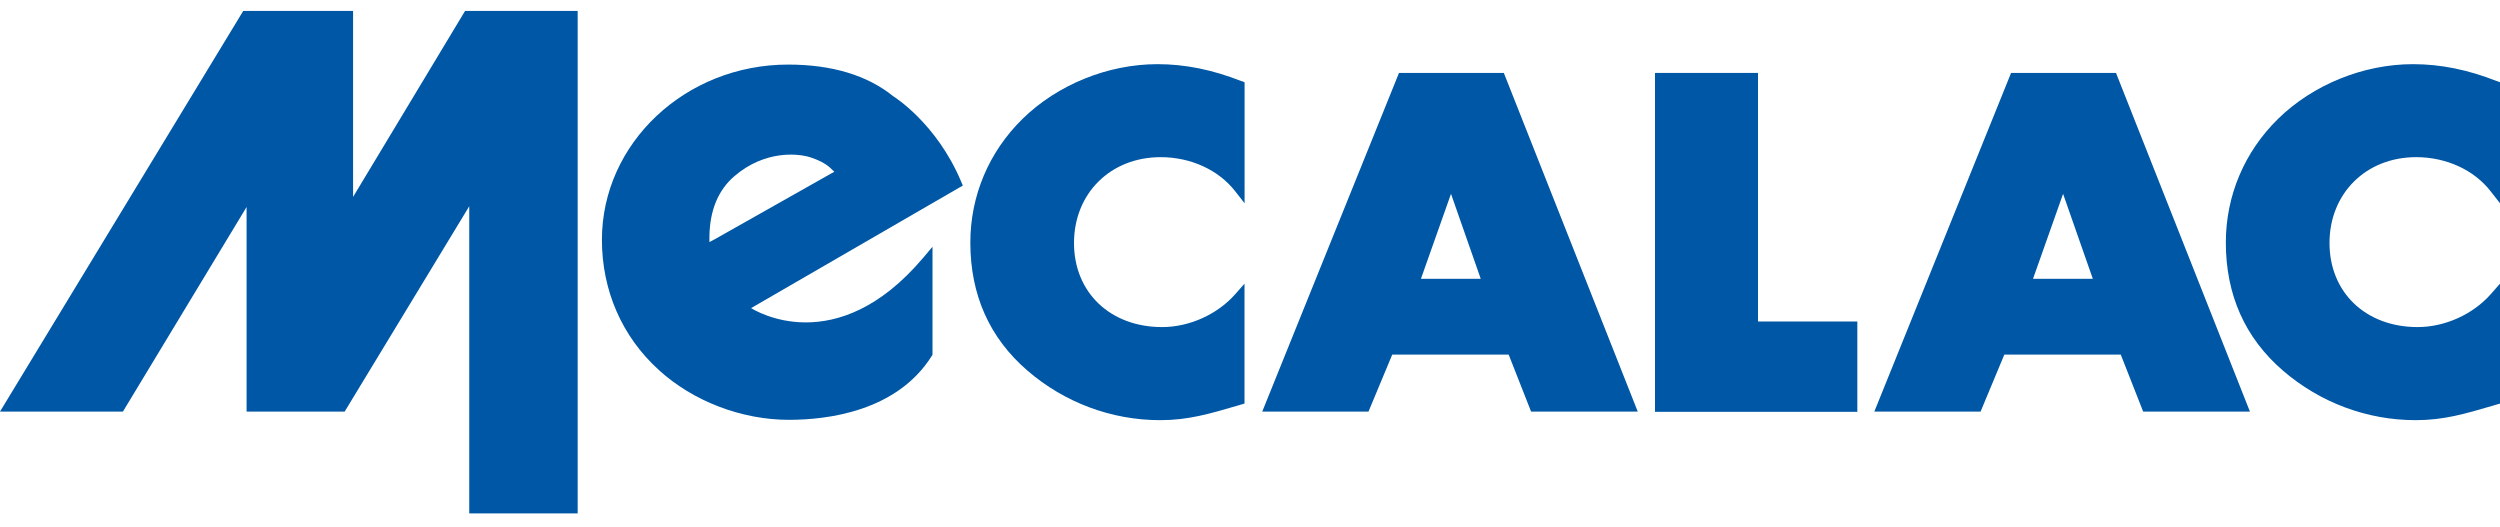 <svg viewBox="0 0 300 63.22" xmlns="http://www.w3.org/2000/svg" data-sanitized-data-name="Layer 1" data-name="Layer 1" id="a">
  <defs>
    <style>
      .c {
        fill: #0057a5;
        stroke-width: 0px;
      }
    </style>
  </defs>
  <g data-sanitized-data-name="Artwork 6" data-name="Artwork 6" id="b">
    <g>
      <polygon points="55.81 1.31 42.37 23.63 42.37 1.31 29.19 1.31 0 49.39 14.75 49.39 29.59 24.84 29.59 49.39 41.36 49.39 56.31 24.75 56.31 61.61 69.32 61.61 69.32 1.31 55.81 1.31" class="c"></polygon>
      <g>
        <path d="M148.95,9.73c-3.47-1.37-6.75-2.03-10.05-2.03-5.94,0-11.99,2.45-16.18,6.55-4.05,3.96-6.28,9.24-6.28,14.86,0,6.28,2.31,11.45,6.85,15.36,4.43,3.83,10.08,5.95,15.93,5.95,3.34,0,5.87-.74,9.37-1.77l.3-.09.45-.13v-14.39l-1.09,1.24c-2.15,2.45-5.52,3.97-8.8,3.97-6.22,0-10.57-4.15-10.57-10.09s4.37-10.3,10.4-10.3c3.61,0,6.95,1.53,8.95,4.1l1.12,1.43v-14.52l-.39-.15Z" class="c"></path>
        <path d="M196.54,49.39h-12.81l-2.69-6.84h-13.97l-2.85,6.84h-12.75l16.41-40.64h12.58l16.07,40.64ZM174.12,23.26l-3.61,10.2h7.18l-3.57-10.2Z" class="c"></path>
        <polygon points="210.96 38.58 210.96 8.75 198.6 8.75 198.6 49.42 222.88 49.42 222.88 38.58 210.96 38.58" class="c"></polygon>
        <path d="M299.61,9.73c-3.47-1.37-6.75-2.03-10.05-2.03-5.94,0-11.99,2.45-16.18,6.55-4.05,3.96-6.28,9.24-6.28,14.86,0,6.28,2.31,11.45,6.85,15.36,4.43,3.83,10.08,5.95,15.93,5.95,3.34,0,5.87-.74,9.37-1.77l.3-.09.45-.13v-14.39l-1.09,1.24c-2.15,2.45-5.52,3.97-8.8,3.97-6.22,0-10.57-4.15-10.57-10.09s4.37-10.3,10.4-10.3c3.61,0,6.95,1.53,8.94,4.1l1.12,1.43v-14.52l-.39-.15Z" class="c"></path>
        <path d="M269.99,49.39h-12.81l-2.69-6.84h-13.97l-2.85,6.84h-12.75l16.41-40.64h12.59l16.07,40.64ZM247.57,23.26l-3.61,10.2h7.18l-3.57-10.2Z" class="c"></path>
        <path d="M90.13,36.97h0c.44.28,10.2,6.31,20.64-6.02l1.13-1.34v12.96l-.1.16c-4.2,6.66-12.54,7.65-17.14,7.65-5.68,0-11.51-2.24-15.6-5.98-4.41-3.99-6.83-9.54-6.83-15.62,0-11.6,10.03-21.03,22.35-21.03,5.24,0,9.49,1.28,12.61,3.8,0,0,.04.03,0,0,.05.03,5.18,3.21,8.13,10.2l.22.52-.49.28-24.93,14.43ZM96.69,18.73h-.04s.05,0,.05,0h-.04s-.13-.03-.13-.03c-.75-.15-4.67-.76-8.39,2.43-1.96,1.67-2.97,4.12-3.01,7.26v.66s.54-.29.54-.29l.08-.04s13.9-7.85,13.9-7.85c0,0,.04-.02.04-.02l.43-.24-.36-.34-.03-.03c-.59-.61-1.77-1.2-2.99-1.5h-.03s-.03,0-.03,0Z" class="c"></path>
      </g>
    </g>
  </g>
</svg>